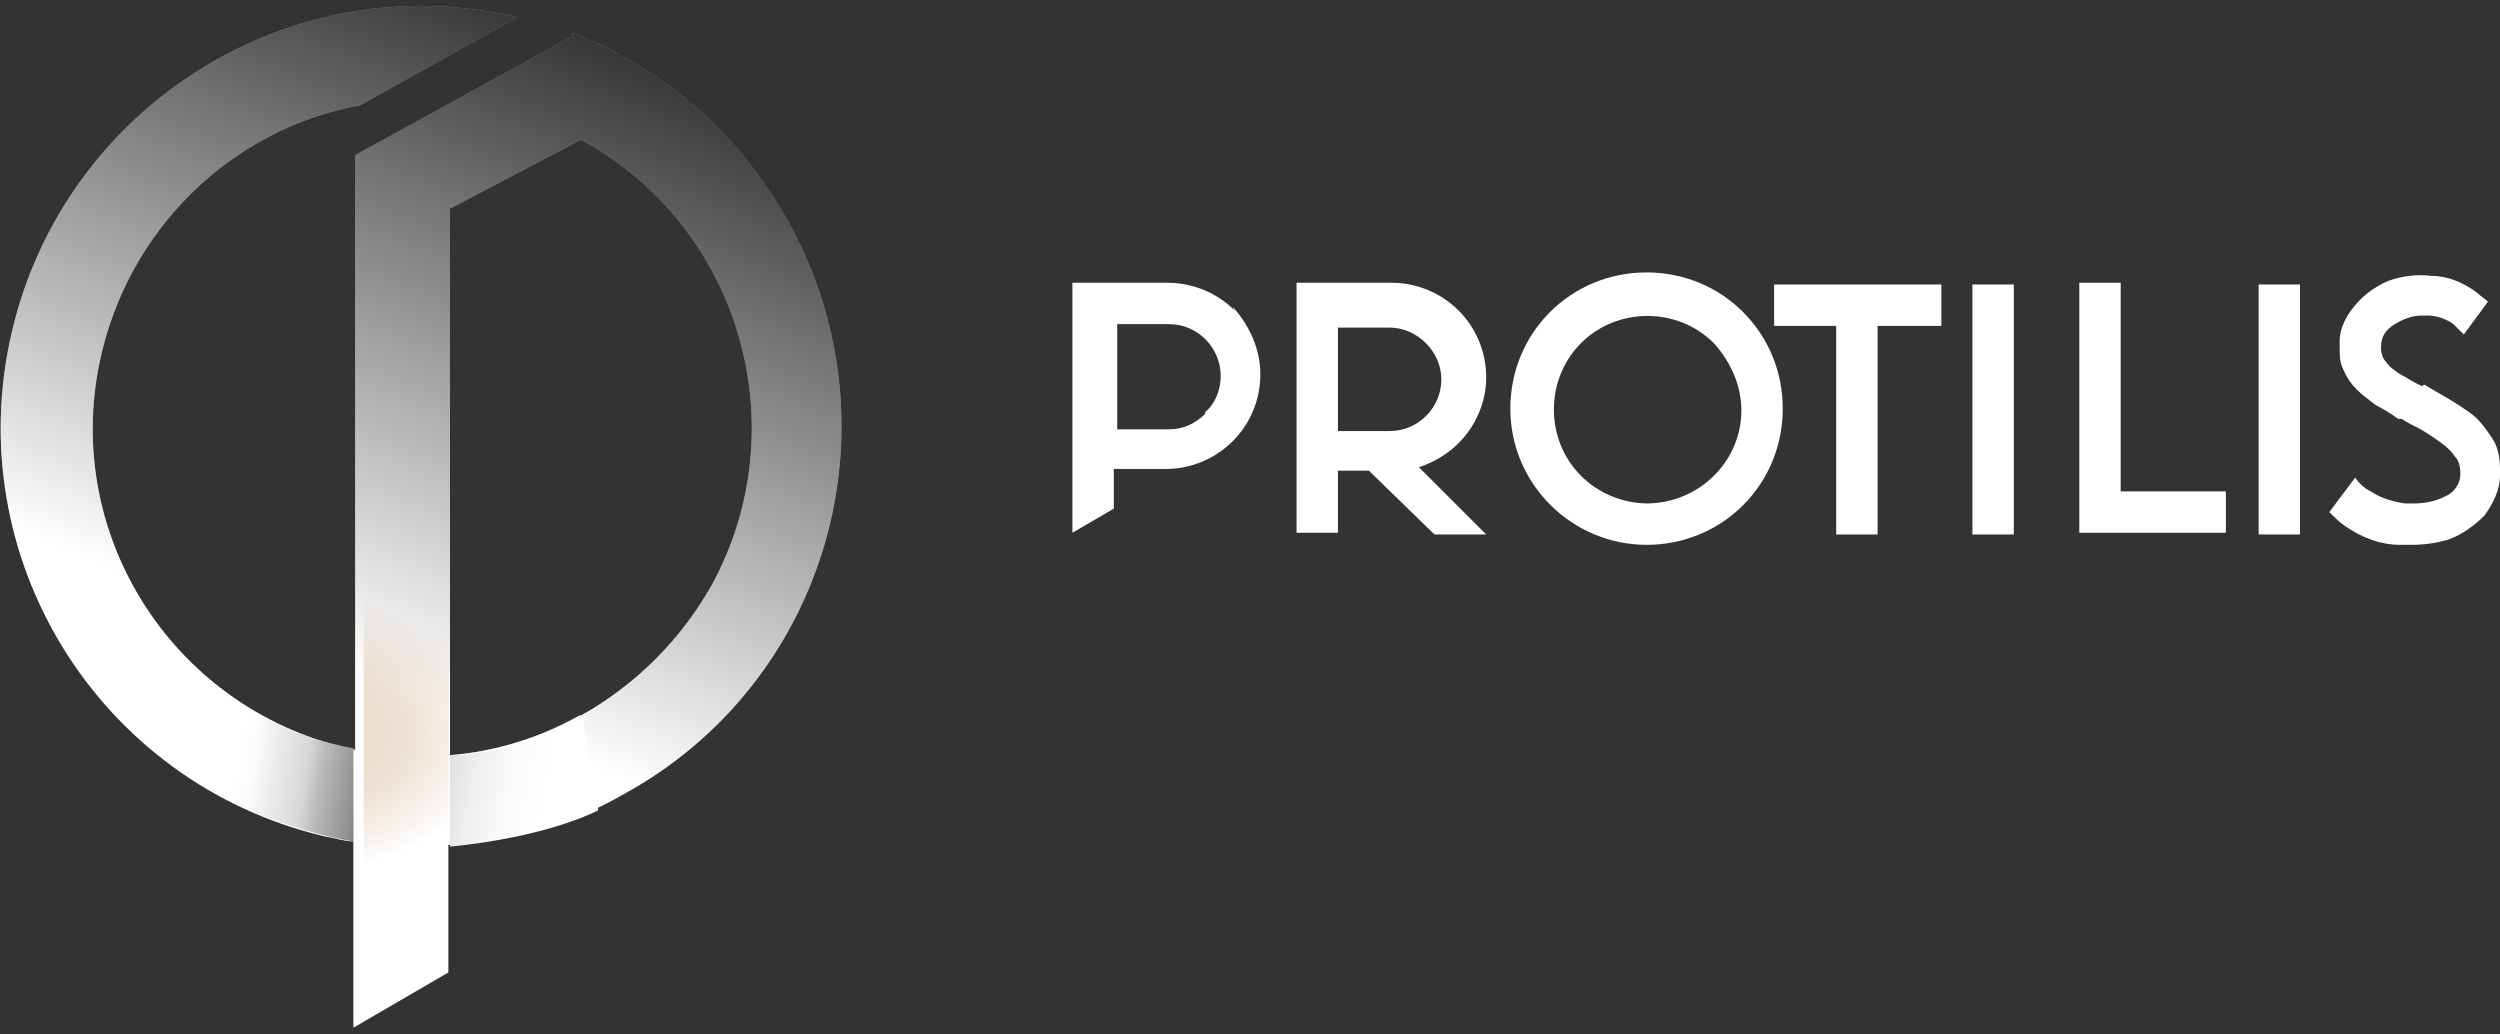 <?xml version="1.0" encoding="UTF-8"?>
<svg id="Layer_1" xmlns="http://www.w3.org/2000/svg" version="1.1" xmlns:xlink="http://www.w3.org/1999/xlink" viewBox="0 0 145 60">
  <rect x="0" y="0" width="145" height="60" fill="#333333" stroke="none"/>
  <!-- Generator: Adobe Illustrator 29.0.0, SVG Export Plug-In . SVG Version: 2.1.0 Build 186)  -->
  <defs>
    <style>
      .st0 {
        fill: #ae7e47;
      }

      .st1 {
        fill: #fff;
      }

      .st2, .st3, .st4, .st5, .st6 {
        isolation: isolate;
      }

      .st3 {
        fill: url(#linear-gradient2);
      }

      .st3, .st4, .st6 {
        mix-blend-mode: multiply;
      }

      .st4 {
        fill: url(#linear-gradient);
      }

      .st5 {
        fill: url(#radial-gradient);
        mix-blend-mode: overlay;
      }

      .st6 {
        fill: url(#linear-gradient1);
      }
    </style>
    <linearGradient id="linear-gradient" x1="2093.9" y1="2127.6" x2="2130.3" y2="2157.2" gradientTransform="translate(-801 2908.5) rotate(-28.6) scale(1 -1)" gradientUnits="userSpaceOnUse">
      <stop offset="0" stop-color="#fff"/>
      <stop offset="1" stop-color="#100d0f"/>
    </linearGradient>
    <linearGradient id="linear-gradient1" x1="115.3" y1="-12.1" x2="125" y2="-13.6" gradientTransform="translate(-101.4 31.9) scale(1 -1)" gradientUnits="userSpaceOnUse">
      <stop offset="0" stop-color="#fff"/>
      <stop offset=".1" stop-color="#fbfafa"/>
      <stop offset=".2" stop-color="#ededed"/>
      <stop offset=".4" stop-color="#d7d7d7"/>
      <stop offset=".5" stop-color="#b9b8b8"/>
      <stop offset=".7" stop-color="#919091"/>
      <stop offset=".8" stop-color="#615f60"/>
      <stop offset=".9" stop-color="#292628"/>
      <stop offset="1" stop-color="#100d0f"/>
    </linearGradient>
    <radialGradient id="radial-gradient" cx="1090.7" cy="-10.6" fx="1090.7" fy="-10.6" r="21.6" gradientTransform="translate(-1839.7 31.9) scale(1.7 -1)" gradientUnits="userSpaceOnUse">
      <stop offset="0" stop-color="#fff" stop-opacity=".9"/>
      <stop offset=".1" stop-color="#f4ede5" stop-opacity=".8"/>
      <stop offset=".2" stop-color="#d9bfa5" stop-opacity=".5"/>
      <stop offset=".3" stop-color="#c69e76" stop-opacity=".2"/>
      <stop offset=".4" stop-color="#ba8a59" stop-opacity="0"/>
      <stop offset=".4" stop-color="#b5824e" stop-opacity="0"/>
    </radialGradient>
    <linearGradient id="linear-gradient2" x1="137.5" y1="-14.6" x2="115.6" y2="-10.5" gradientTransform="translate(-101.4 31.9) scale(1 -1)" gradientUnits="userSpaceOnUse">
      <stop offset=".2" stop-color="#fff"/>
      <stop offset=".3" stop-color="#fbfafa"/>
      <stop offset=".4" stop-color="#ededed"/>
      <stop offset=".5" stop-color="#d7d7d7"/>
      <stop offset=".6" stop-color="#b9b8b8"/>
      <stop offset=".7" stop-color="#919091"/>
      <stop offset=".8" stop-color="#615f60"/>
      <stop offset="1" stop-color="#292628"/>
      <stop offset="1" stop-color="#100d0f"/>
    </linearGradient>
  </defs>
  <g class="st2">
    <g id="Layer_11" data-name="Layer_1">
      <path class="st0" d="M33.2,2.1l-12.6,6.9h0v34.5c-10.4-2.2-17-12.3-14.8-22.6,1.6-7.5,7.5-13.4,15.1-14.8L30,1C16.9-2.1,3.8,6.1.7,19.2c-3.1,13.1,5,26.2,18.1,29.3.6.1,1.2.3,1.7.3v10.8l5.5-3.2v-7.4c3.5-.2,7-1.1,10.1-2.9,11.8-6.4,16.2-21.2,9.7-33.1-2.8-5.1-7.2-9-12.6-11.1h0ZM33.6,41.5c-2.3,1.3-4.9,2.1-7.5,2.3V12.1c0,0,7.6-4,7.6-4h0c9.2,5,12.6,16.6,7.6,25.8-1.8,3.2-4.4,5.8-7.6,7.6h0Z"/>
      <path class="st4" d="M33.2,2.1l-12.6,6.9h0v34.5c-10.4-2.2-17-12.3-14.8-22.6,1.6-7.5,7.5-13.4,15.1-14.8L30,1C16.9-2.1,3.8,6.1.7,19.2c-3.1,13.1,5,26.2,18.1,29.3.6.1,1.2.3,1.7.3v10.8l5.5-3.2v-7.4c3.5-.2,7-1.1,10.1-2.9,11.8-6.4,16.2-21.2,9.7-33.1-2.8-5.1-7.2-9-12.6-11.1h0ZM33.6,41.5c-2.3,1.3-4.9,2.1-7.5,2.3V12.1c0,0,7.6-4,7.6-4h0c9.2,5,12.6,16.6,7.6,25.8-1.8,3.2-4.4,5.8-7.6,7.6h0Z"/>
      <path class="st6" d="M20.5,43.4v5.4s-5.9-.8-10.9-4.7c0,0,3.2-4.2,3.2-4.2s2.7,2.6,7.7,3.5Z"/>
      <polygon class="st5" points="21.1 12.5 26.1 12.5 26 56.5 21.1 56.5 21.1 12.5"/>
      <path class="st3" d="M33.6,41.6h0c-.7.4-4.2,2.2-7.5,2.2v5.3s5.1-.4,8.6-2.1l-.9-5.4Z"/>
      <path class="st1" d="M79.4,27.3h-1.8v3.6h-2.4v-14.5h5.5c3,0,5.5,2.4,5.5,5.5,0,1.4-.6,2.8-1.6,3.8-.6.6-1.4,1.1-2.3,1.4l3.9,3.9h-3l-3.7-3.6ZM77.6,18.9v6.1h3c1.7,0,3-1.4,3-3s-1.4-3-3-3h-3Z"/>
      <path class="st1" d="M95.5,31.6c-4.3,0-7.9-3.5-7.9-7.9h0c0-4.4,3.5-7.9,7.9-7.9,4.4,0,7.9,3.5,7.9,7.9,0,2.1-.8,4.1-2.3,5.6-1.5,1.5-3.5,2.3-5.6,2.3ZM95.5,29.2c3,0,5.5-2.4,5.5-5.4,0-1.4-.6-2.8-1.6-3.9-2.1-2.1-5.6-2.1-7.7,0s-2.1,5.6,0,7.7h0c1,1,2.4,1.6,3.9,1.6Z"/>
      <path class="st1" d="M108.9,18.9v12.1h-2.4v-12.1h-3.6v-2.4h9.7v2.4h-3.6Z"/>
      <path class="st1" d="M116.8,31h-2.4v-14.5h2.4v14.5Z"/>
      <path class="st1" d="M120.6,16.4h2.4v12.1h6.1v2.4h-8.5v-14.5Z"/>
      <path class="st1" d="M133.4,31h-2.4v-14.5h2.4v14.5Z"/>
      <path class="st1" d="M140.6,22.3l.5.3c.7.4,1.4.8,2.1,1.3.6.4,1,1,1.4,1.6.3.5.4,1.1.4,1.7,0,.1,0,.3,0,.4,0,.8-.4,1.6-.9,2.3-.6.6-1.3,1.1-2.1,1.4-.7.2-1.4.3-2.1.3-.2,0-.5,0-.7,0-1.1,0-2.2-.4-3.2-1.1-.3-.2-.6-.5-.9-.8l1.5-2c.2.3.5.6.9.8.6.4,1.3.6,2,.7h.5c.6,0,1.2-.1,1.8-.4.5-.2.9-.7.9-1.3h0c0-.5-.1-.8-.3-1-.2-.3-.5-.6-.8-.8-.4-.3-.7-.5-1.2-.8-.4-.2-.8-.4-1.1-.6h-.2c-.4-.3-.9-.6-1.3-.8-.4-.3-.8-.6-1.1-.9-.3-.3-.6-.7-.8-1.2-.2-.4-.2-.8-.2-1.2,0-.1,0-.2,0-.4,0-.8.4-1.5.9-2.1.5-.6,1.2-1.1,1.9-1.4.8-.3,1.7-.4,2.5-.3,1,0,1.9.4,2.7,1,.2.2.4.3.6.5l-1.4,1.9c-.2-.2-.4-.4-.6-.6-.4-.3-1-.5-1.5-.5-.1,0-.2,0-.3,0-.6,0-1.1.2-1.6.5-.5.3-.8.7-.8,1.3,0,0,0,0,0,.1,0,.3.1.6.3.8.2.3.5.5.8.7.4.2.8.5,1.3.7h0Z"/>
      <path class="st1" d="M71.6,18c-1-1-2.4-1.6-3.9-1.6h-5.5v14.5h0l2.4-1.4v-2.3h3c3,0,5.5-2.4,5.5-5.5,0-1.4-.6-2.8-1.6-3.9h0ZM69.9,24c-.6.6-1.3.9-2.1.9h-3v-6.1h3c1.7,0,3,1.4,3,3,0,.8-.3,1.6-.9,2.1h0Z"/>
    </g>
  </g>
</svg>